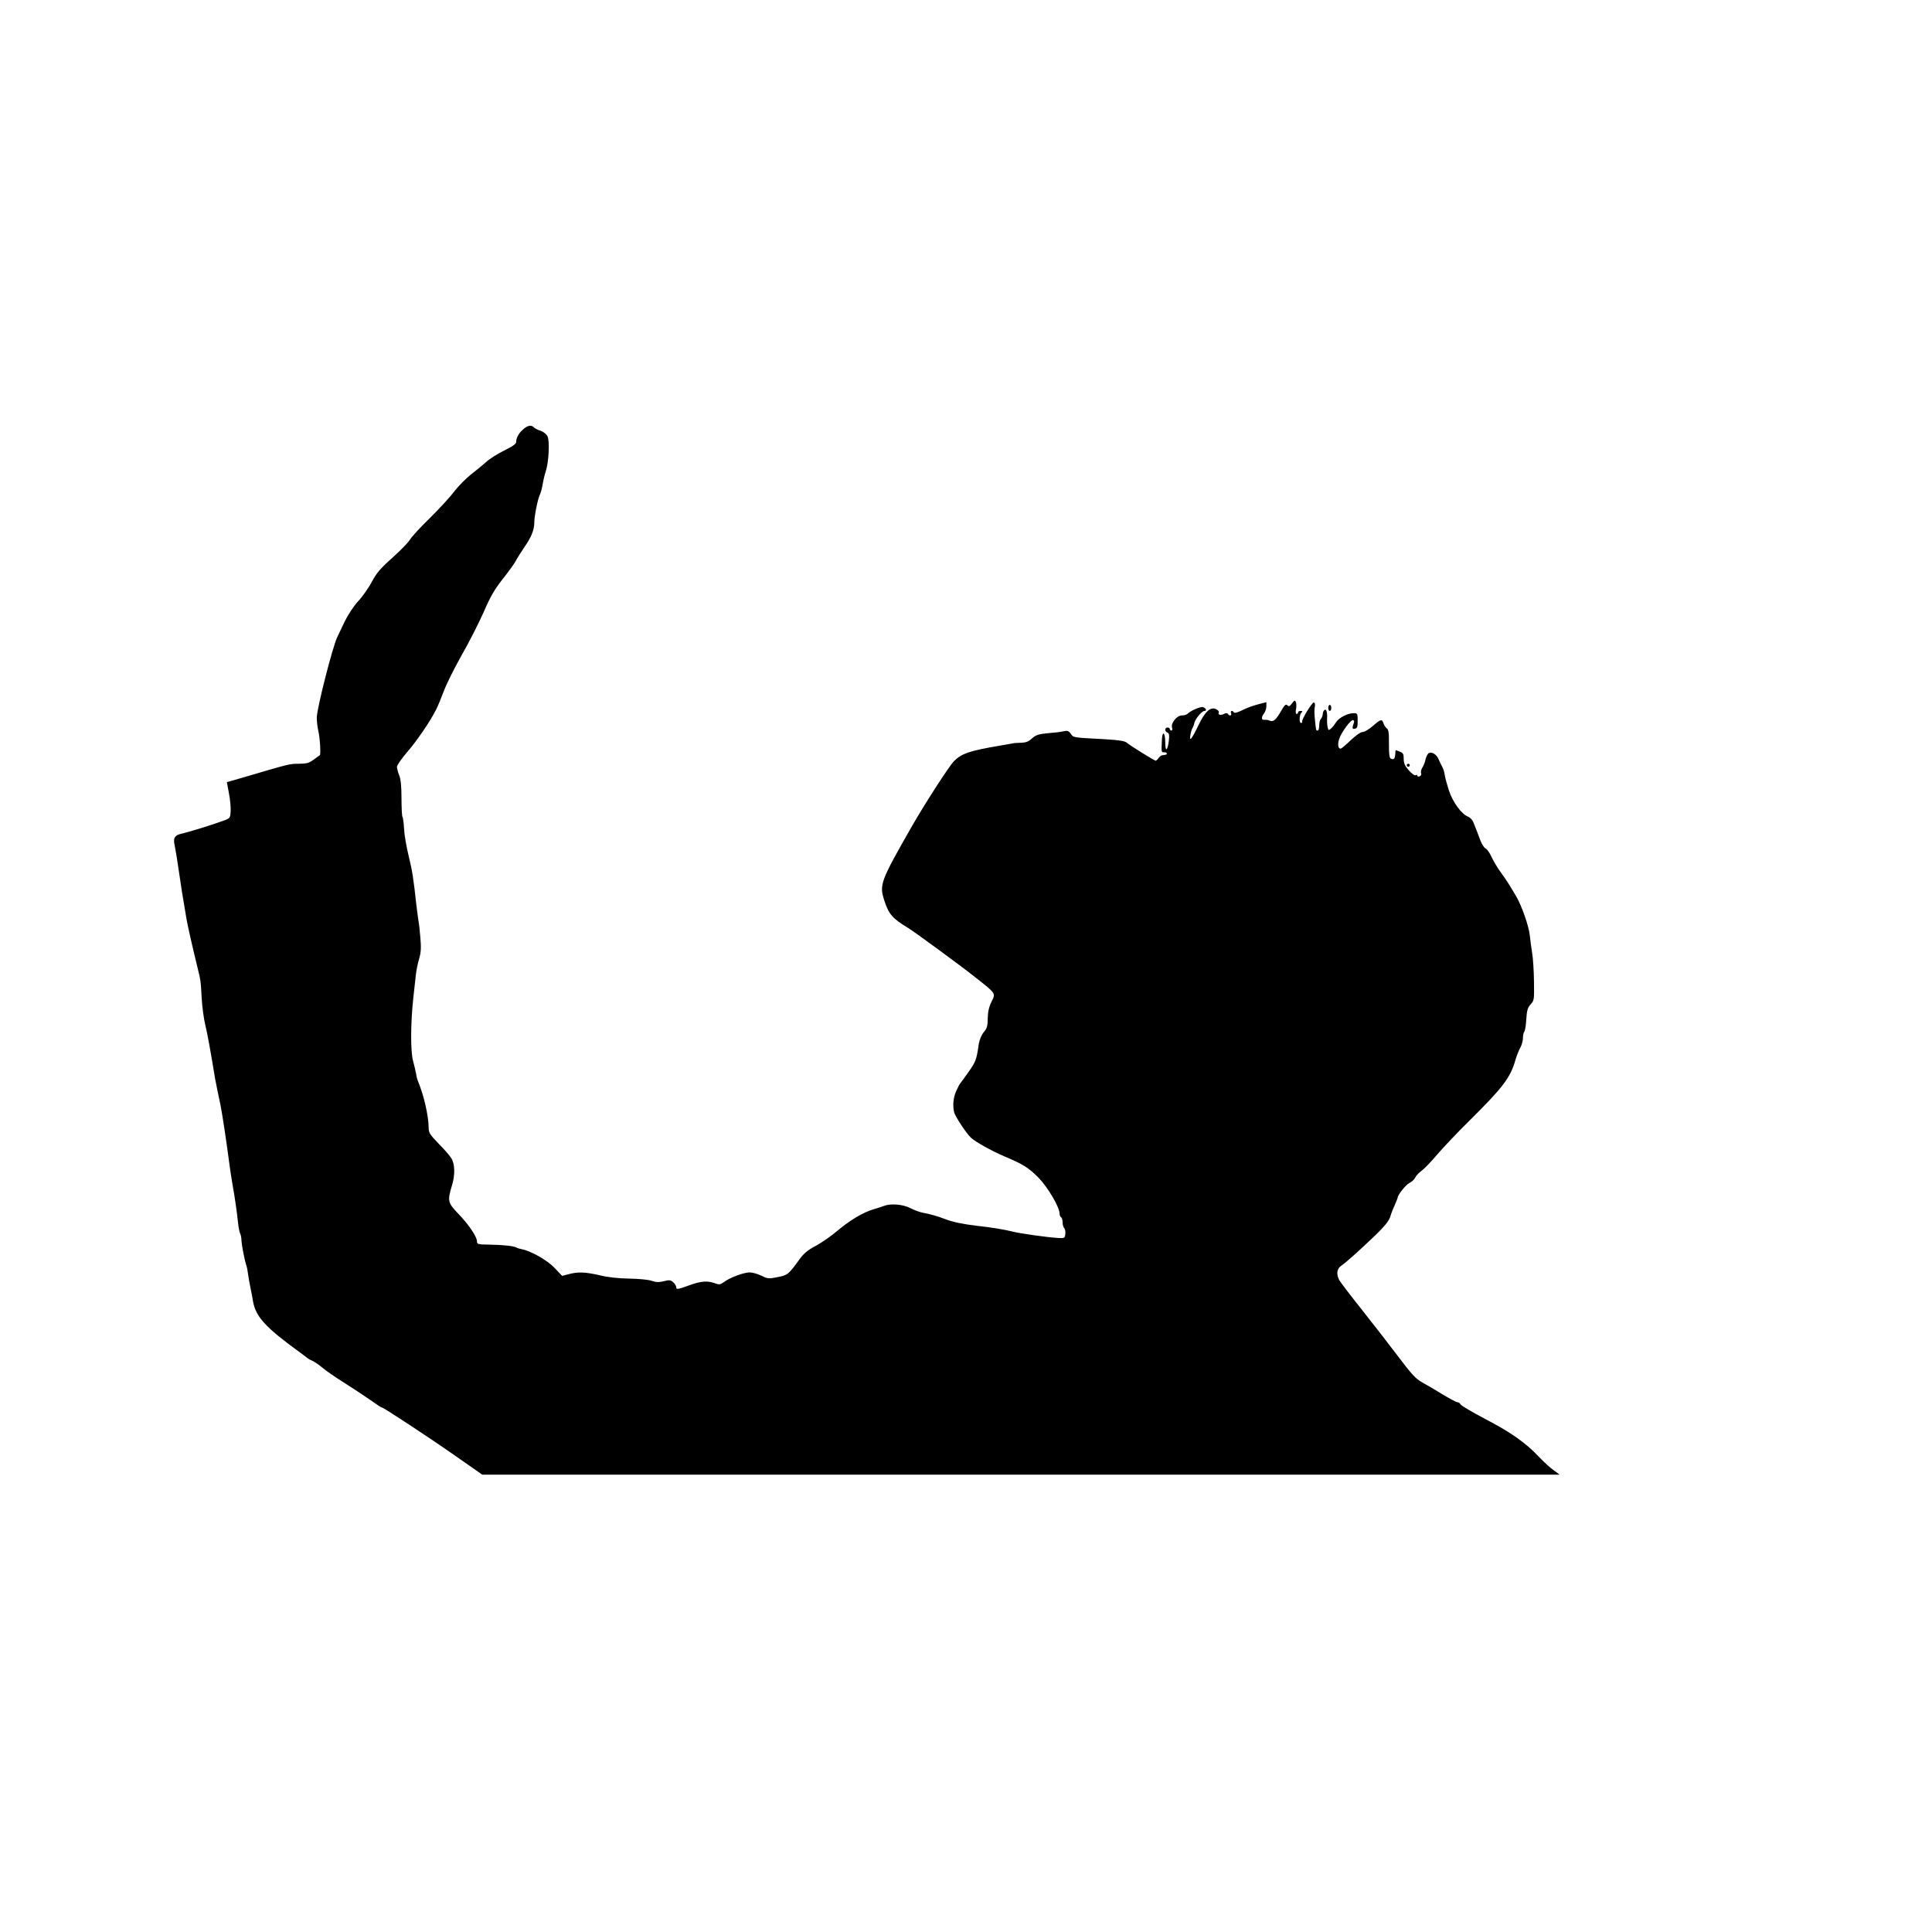 <?xml version="1.0" standalone="no"?>
<!DOCTYPE svg PUBLIC "-//W3C//DTD SVG 20010904//EN"
 "http://www.w3.org/TR/2001/REC-SVG-20010904/DTD/svg10.dtd">
<svg version="1.0" xmlns="http://www.w3.org/2000/svg"
 width="1280pt" height="1280pt" viewBox="0 0 1280 1280"
 preserveAspectRatio="xMidYMid meet">
<g transform="translate(0,1280) scale(0.1,-0.1)"
fill="#000000" stroke="none">
<path d="M3468 9957 c-30 -25 -48 -57 -48 -84 0 -14 -23 -30 -80 -58 -44 -22
-97 -55 -118 -75 -21 -19 -66 -56 -100 -82 -34 -27 -83 -76 -109 -110 -26 -35
-99 -115 -163 -178 -65 -63 -125 -129 -135 -147 -10 -17 -62 -70 -116 -119
-79 -70 -105 -101 -135 -158 -21 -39 -61 -97 -90 -128 -31 -34 -68 -90 -90
-135 -20 -43 -42 -89 -49 -103 -30 -59 -135 -471 -136 -532 -1 -23 4 -64 10
-91 11 -46 17 -155 10 -160 -2 -2 -21 -15 -41 -30 -30 -22 -48 -27 -95 -27
-69 -1 -53 3 -379 -93 l-101 -29 14 -75 c8 -41 13 -95 11 -120 -3 -44 -3 -45
-58 -64 -90 -32 -211 -69 -274 -84 -36 -9 -48 -27 -41 -64 9 -45 24 -138 35
-216 7 -52 24 -159 35 -220 2 -11 6 -38 10 -60 6 -37 33 -159 71 -315 24 -97
24 -97 30 -210 3 -58 14 -139 24 -180 15 -63 34 -167 65 -356 3 -16 10 -50 15
-76 6 -27 14 -69 20 -95 13 -66 36 -215 65 -433 3 -19 9 -62 15 -95 15 -81 30
-188 37 -255 3 -30 9 -63 14 -72 5 -9 9 -32 9 -50 1 -25 19 -121 31 -158 6
-18 8 -29 13 -65 3 -22 10 -62 16 -90 6 -27 13 -66 16 -85 18 -104 82 -174
311 -340 26 -19 50 -37 53 -40 3 -3 16 -10 30 -16 14 -6 44 -27 67 -46 23 -20
86 -63 140 -97 54 -34 133 -86 176 -116 42 -30 77 -53 77 -50 0 7 318 -202
476 -313 45 -31 106 -74 135 -94 l54 -38 2560 0 c1408 0 3014 0 3569 0 l1009
0 -39 29 c-22 15 -67 56 -99 90 -89 94 -188 163 -357 251 -84 44 -156 87 -161
95 -4 8 -14 15 -21 15 -8 0 -52 24 -99 52 -47 29 -108 65 -136 80 -41 23 -69
53 -157 170 -60 79 -169 220 -243 313 -75 94 -141 181 -148 194 -21 39 -16 77
13 95 32 22 115 96 226 202 60 58 90 95 98 121 6 21 20 57 31 80 10 24 19 45
19 48 0 18 54 86 77 97 15 7 33 23 39 36 6 13 25 33 42 45 17 12 63 60 103
107 40 47 136 148 214 225 224 222 272 285 306 405 7 25 21 60 31 78 10 18 18
47 18 65 0 18 4 37 9 42 5 6 11 43 13 82 4 60 9 77 29 99 23 25 24 31 22 152
-1 70 -6 154 -12 187 -5 33 -13 87 -16 120 -7 62 -53 193 -89 255 -52 88 -63
105 -102 159 -23 31 -50 78 -62 103 -11 26 -29 51 -40 57 -10 5 -27 32 -36 58
-17 46 -21 56 -45 116 -6 15 -21 31 -34 36 -44 17 -101 95 -127 172 -13 41
-26 87 -28 104 -2 16 -9 41 -17 55 -7 14 -19 38 -26 54 -15 32 -48 49 -66 34
-6 -5 -15 -24 -19 -41 -3 -17 -13 -41 -21 -53 -7 -12 -11 -28 -8 -36 4 -9 -1
-18 -9 -21 -9 -4 -16 -2 -16 4 0 6 -5 7 -11 3 -6 -4 -26 10 -45 32 -26 29 -34
47 -34 76 0 32 -4 40 -26 48 -14 6 -26 10 -27 10 -1 0 -3 -12 -3 -26 -2 -31
-9 -38 -28 -31 -11 5 -14 26 -14 98 1 71 -2 95 -14 103 -8 6 -18 21 -22 34
-10 30 -18 28 -71 -18 -25 -22 -56 -40 -68 -40 -13 0 -45 -23 -79 -55 -31 -30
-61 -55 -66 -55 -17 0 -21 27 -10 63 13 43 79 133 93 126 5 -2 8 -8 6 -14 -14
-39 -13 -47 5 -43 16 3 19 12 19 53 0 47 -2 50 -25 50 -40 1 -100 -30 -119
-61 -10 -16 -25 -35 -34 -42 -14 -12 -17 -11 -21 10 -3 12 -4 32 -4 43 3 48
-2 77 -14 73 -7 -3 -14 -15 -14 -27 -1 -12 -6 -27 -13 -34 -6 -6 -11 -26 -11
-44 0 -18 -4 -33 -10 -33 -11 0 -11 -1 -17 60 -6 54 -6 79 -1 104 1 10 -1 20
-7 22 -11 4 -82 -113 -78 -127 2 -5 -2 -9 -7 -9 -14 0 -12 54 2 68 9 9 8 12
-5 12 -9 0 -17 -4 -17 -10 0 -5 -4 -10 -10 -10 -5 0 -7 13 -4 30 4 16 3 37 0
47 -7 16 -9 15 -26 -7 -15 -20 -21 -22 -31 -13 -10 10 -18 3 -40 -35 -34 -60
-53 -77 -76 -67 -10 5 -26 7 -35 6 -22 -3 -23 17 -3 43 8 11 15 32 15 47 l0
27 -57 -15 c-31 -8 -78 -25 -104 -39 -29 -14 -50 -20 -54 -14 -10 16 -25 12
-19 -5 7 -17 -11 -21 -21 -5 -4 7 -13 7 -26 0 -21 -12 -43 -5 -34 10 3 5 -4
14 -15 20 -38 21 -75 -11 -120 -105 -44 -92 -63 -115 -53 -63 3 18 9 38 13 43
4 6 10 22 13 36 7 28 50 79 67 79 17 0 11 18 -9 25 -17 5 -81 -22 -106 -46 -5
-5 -21 -9 -35 -9 -33 0 -74 -51 -65 -80 4 -12 2 -20 -4 -20 -6 0 -11 5 -11 10
0 6 -7 10 -15 10 -19 0 -20 -26 0 -34 11 -4 13 -16 9 -53 -9 -71 -24 -77 -24
-10 0 64 -19 79 -22 17 -4 -85 -4 -85 15 -84 18 2 25 -15 7 -17 -5 -1 -15 -2
-21 -3 -6 0 -16 -9 -23 -18 -7 -10 -16 -18 -19 -18 -8 0 -170 100 -191 119
-14 12 -51 18 -155 24 -207 11 -199 10 -217 36 -14 19 -22 22 -48 16 -17 -4
-56 -9 -86 -11 -81 -7 -96 -12 -126 -39 -19 -18 -39 -25 -68 -26 -23 0 -50 -2
-61 -5 -11 -2 -47 -8 -80 -14 -201 -34 -254 -52 -305 -103 -32 -33 -188 -274
-276 -427 -213 -373 -220 -391 -184 -500 28 -86 54 -116 152 -175 42 -25 360
-258 451 -331 138 -109 134 -103 106 -161 -17 -34 -24 -66 -25 -109 0 -51 -5
-67 -26 -92 -15 -18 -28 -50 -33 -77 -16 -109 -19 -118 -74 -195 -25 -36 -48
-67 -51 -70 -3 -3 -14 -25 -25 -49 -19 -42 -24 -93 -14 -139 6 -27 81 -141
111 -169 31 -29 136 -87 222 -124 125 -53 157 -73 224 -139 63 -64 142 -197
142 -241 0 -10 5 -21 10 -24 6 -3 10 -19 10 -34 0 -15 5 -32 11 -38 6 -6 9
-23 7 -39 -3 -27 -5 -28 -48 -26 -77 5 -253 30 -300 42 -54 14 -139 28 -240
39 -86 10 -160 25 -210 45 -50 19 -99 33 -145 41 -21 4 -59 18 -84 31 -48 25
-129 32 -173 15 -13 -5 -43 -15 -68 -22 -74 -22 -158 -72 -253 -152 -34 -29
-94 -70 -132 -91 -52 -27 -80 -50 -108 -89 -73 -101 -78 -105 -144 -118 -59
-12 -66 -12 -108 9 -25 12 -60 22 -78 22 -39 0 -128 -33 -168 -62 -26 -19 -33
-21 -62 -10 -50 18 -92 15 -169 -13 -80 -29 -88 -30 -88 -12 0 8 -9 22 -20 32
-17 15 -26 16 -61 7 -32 -8 -52 -8 -81 2 -21 8 -88 14 -150 15 -70 1 -144 9
-195 22 -96 22 -145 24 -206 7 l-43 -11 -49 52 c-48 51 -158 114 -220 125 -13
3 -29 7 -34 11 -17 10 -92 18 -178 19 -77 1 -83 3 -83 22 0 30 -54 111 -125
184 -69 72 -71 84 -41 185 22 69 20 143 -3 180 -10 17 -48 61 -85 98 -57 59
-66 72 -66 105 -1 80 -31 213 -70 307 -5 11 -11 34 -13 50 -3 17 -12 55 -20
85 -18 61 -17 258 2 425 6 50 13 115 16 145 3 30 13 79 22 108 12 41 14 74 8
140 -4 48 -9 96 -12 107 -2 11 -8 58 -14 105 -20 184 -27 229 -52 331 -14 58
-28 137 -30 177 -2 40 -7 75 -10 79 -4 3 -7 59 -7 123 0 82 -5 128 -15 153 -8
20 -15 45 -15 56 0 11 29 53 64 94 65 74 156 207 195 285 12 23 35 80 52 125
17 45 70 152 118 237 49 85 114 214 146 286 44 102 72 150 125 217 38 48 77
102 86 119 9 18 36 60 58 93 47 67 66 115 66 166 0 41 24 159 38 185 5 10 13
39 17 64 4 25 13 64 21 88 20 61 27 201 11 232 -7 14 -27 30 -45 36 -18 5 -37
15 -44 22 -18 18 -40 15 -70 -11z"/>
<path d="M8800 8110 c0 -11 5 -20 10 -20 6 0 10 9 10 20 0 11 -4 20 -10 20 -5
0 -10 -9 -10 -20z"/>
<path d="M9320 7730 c0 -5 5 -10 10 -10 6 0 10 5 10 10 0 6 -4 10 -10 10 -5 0
-10 -4 -10 -10z"/>
</g>
</svg>
